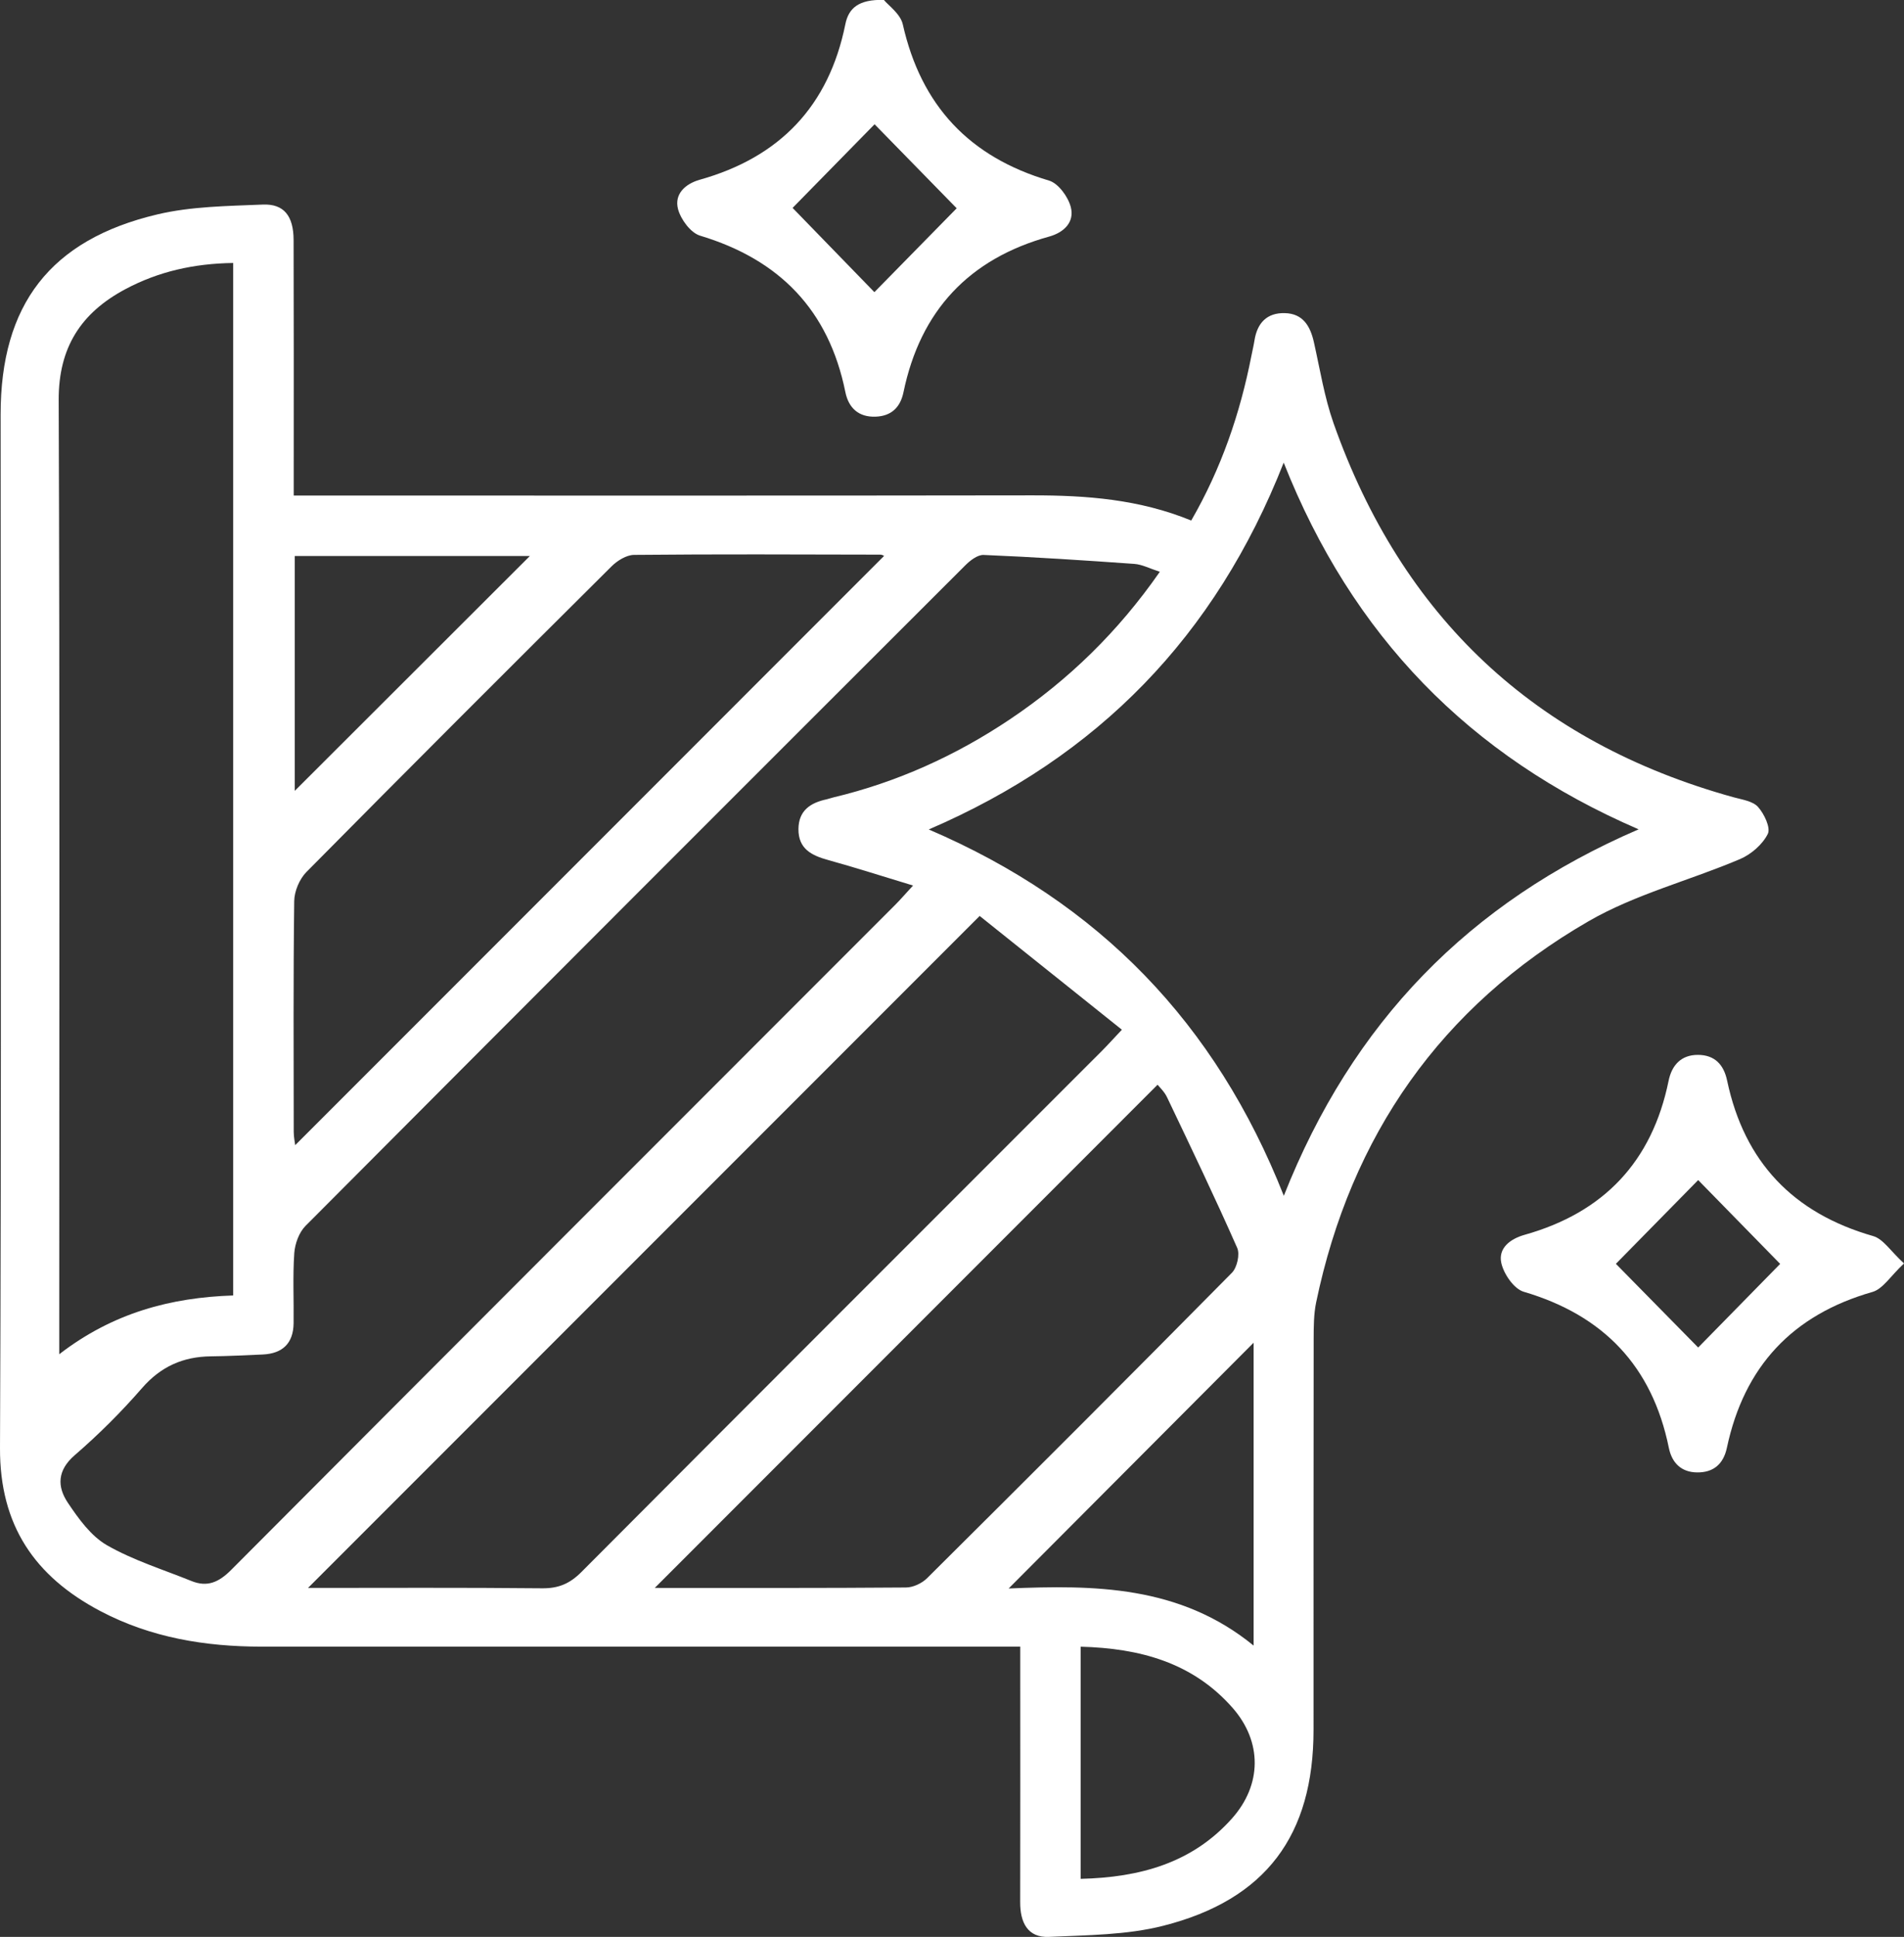 <?xml version="1.0" encoding="UTF-8"?>
<svg id="Layer_2" xmlns="http://www.w3.org/2000/svg" viewBox="0 0 308.88 314.05">
  <rect x="0" y="0" width="308.88" height="314.05" fill="#333333" stroke="none"/>
  <defs>
    <style>
      .cls-1 {
        fill: #fff;
      }
    </style>
  </defs>
  <g id="Layer_1-2" data-name="Layer_1">
    <g>
      <path class="cls-1" d="M47.65,80.35h5.08c38.26,0,76.51.03,114.77-.03,8.73-.01,17.32.63,25.75,4.08,4.85-8.39,7.92-17.31,9.76-26.7.16-.84.37-1.67.5-2.51.44-2.81,2.01-4.49,4.9-4.42,2.95.06,4.15,2.08,4.74,4.72.99,4.4,1.7,8.91,3.19,13.14,11.1,31.41,32.67,51.72,64.85,60.63,1.4.39,3.14.62,4,1.57,1.01,1.12,2.09,3.39,1.59,4.39-.85,1.7-2.69,3.3-4.49,4.07-8.16,3.47-17,5.7-24.6,10.09-23.91,13.82-38.54,34.72-44.18,61.81-.39,1.89-.39,3.89-.4,5.84-.03,21.15-.02,42.3-.02,63.44,0,17.08-7.7,27.55-24.38,31.78-5.94,1.51-12.31,1.51-18.5,1.8-3.53.17-4.72-2.37-4.71-5.64.03-12.35.01-24.69.01-37.04,0-1.31,0-2.63,0-4.38h-4.63c-39.48,0-78.96,0-118.43,0-9.16,0-18.01-1.46-26.2-5.78C5.65,255.61-.05,247.35,0,234.79c.24-55.86.1-111.73.1-167.59,0-17.77,8.03-28.33,25.44-32.44,5.51-1.3,11.36-1.35,17.07-1.59,3.46-.15,5.01,1.85,5.02,5.75.04,12.35.02,24.69.02,37.04,0,1.31,0,2.62,0,4.4ZM188.13,92.7c-1.6-.51-2.84-1.18-4.13-1.27-8.14-.58-16.28-1.11-24.43-1.45-.99-.04-2.21.91-3.01,1.72-35.71,35.65-71.39,71.32-107,107.07-1.05,1.06-1.71,2.89-1.82,4.42-.26,3.77-.06,7.57-.11,11.36-.04,3.26-1.79,4.92-5,5.07-2.8.12-5.61.27-8.42.3-4.51.05-8.13,1.65-11.18,5.16-3.36,3.86-7.02,7.51-10.9,10.86-2.85,2.46-2.88,5.09-1.13,7.71,1.73,2.58,3.75,5.4,6.34,6.89,4.27,2.45,9.1,3.94,13.7,5.8,2.58,1.05,4.45.22,6.44-1.77,35.87-36,71.83-71.93,107.76-107.87.82-.82,1.58-1.71,2.88-3.12-4.97-1.5-9.34-2.91-13.76-4.13-2.69-.74-4.85-1.8-4.83-5.03.03-3.01,1.95-4.26,4.58-4.82.36-.08.7-.22,1.06-.3,10.32-2.46,19.84-6.76,28.64-12.65,9.52-6.38,17.59-14.23,24.33-23.92ZM208.27,193.89c11.11-28.1,30.04-47.56,57.56-59.42-27.52-11.88-46.48-31.44-57.58-59.46-11.07,28.16-30.13,47.67-57.58,59.48,27.63,11.85,46.54,31.38,57.6,59.4ZM37.83,210.05V42.64c-6.36.09-12.12,1.38-17.5,4.25-7.18,3.83-10.84,9.44-10.81,17.98.19,49.99.09,99.98.09,149.97v4.74c8.72-6.73,18.13-9.2,28.22-9.53ZM158.92,148.52c-36.97,36.97-73.14,73.14-108.95,108.95,12.08,0,25.03-.07,37.97.06,2.67.03,4.51-.76,6.39-2.65,28.11-28.21,56.29-56.35,84.45-84.51.85-.85,1.65-1.74,3.22-3.41-8.2-6.56-16.14-12.91-23.08-18.45ZM143.42,90.15c.05.02-.27-.22-.59-.22-13.32-.03-26.64-.09-39.96.04-1.25.01-2.74.94-3.68,1.88-16.56,16.46-33.07,32.95-49.49,49.55-1.12,1.14-1.95,3.11-1.97,4.71-.16,12.46-.09,24.93-.08,37.4,0,.86.19,1.72.24,2.17,31.89-31.89,63.73-63.74,95.52-95.53ZM106.21,257.47c13.65,0,27.2.04,40.75-.07,1.17,0,2.61-.68,3.45-1.52,16.55-16.44,33.05-32.92,49.44-49.51.84-.85,1.32-2.99.86-4.03-3.63-8.22-7.52-16.33-11.39-24.44-.44-.92-1.25-1.66-1.53-2.02-27.24,27.24-54.31,54.32-81.57,81.59ZM163.63,257.56c13.79-.57,27.74-.54,39.74,9.26v-49.11c-13.13,13.16-26.34,26.41-39.74,39.85ZM175.31,267v37.64c9.6-.23,18.09-2.55,24.54-9.78,4.88-5.46,4.94-12.43.12-17.93-6.47-7.37-15.07-9.68-24.66-9.93ZM47.82,128.23c12.74-12.72,25.54-25.5,38.14-38.08h-38.14v38.08Z"/>
      <path class="cls-1" d="M308.88,204.86c-2.16,2.01-3.41,4.13-5.12,4.62-13.01,3.72-20.81,12.1-23.61,25.26-.57,2.68-2.21,4.04-4.87,4-2.56-.04-4.06-1.57-4.55-3.99-2.7-13.24-10.6-21.49-23.54-25.3-1.59-.47-3.25-2.89-3.64-4.68-.51-2.36,1.38-3.88,3.8-4.56,12.81-3.6,20.66-11.85,23.34-24.96.52-2.54,2.03-4.22,4.77-4.21,2.7.01,4.18,1.56,4.73,4.19,2.79,13.18,10.71,21.48,23.69,25.19,1.64.47,2.84,2.46,5.01,4.44ZM275.49,218.49c4.28-4.37,8.97-9.15,13.3-13.56-4.45-4.54-9.09-9.28-13.3-13.59-4.4,4.47-9.06,9.22-13.35,13.58,4.32,4.39,8.97,9.11,13.35,13.57Z"/>
      <path class="cls-1" d="M143.4,0c.69.86,2.67,2.23,3.06,3.96,2.97,13.16,10.78,21.49,23.72,25.32,1.52.45,3.12,2.65,3.54,4.33.6,2.38-1.07,4.07-3.52,4.75-13,3.6-20.89,12.01-23.63,25.23-.51,2.47-1.98,3.88-4.53,3.97-2.77.1-4.38-1.43-4.9-3.99-2.69-13.29-10.68-21.48-23.57-25.36-1.53-.46-3.14-2.64-3.58-4.32-.62-2.41,1.14-4.07,3.54-4.75,12.97-3.64,20.93-11.94,23.61-25.22.52-2.58,2.14-4.05,6.25-3.93ZM141.88,20.15c-4.33,4.42-9.02,9.2-13.3,13.56,4.45,4.58,9.05,9.33,13.27,13.66,4.34-4.42,9.06-9.22,13.35-13.6-4.44-4.54-9.08-9.29-13.32-13.62Z"/>
    </g>
  </g>
</svg>